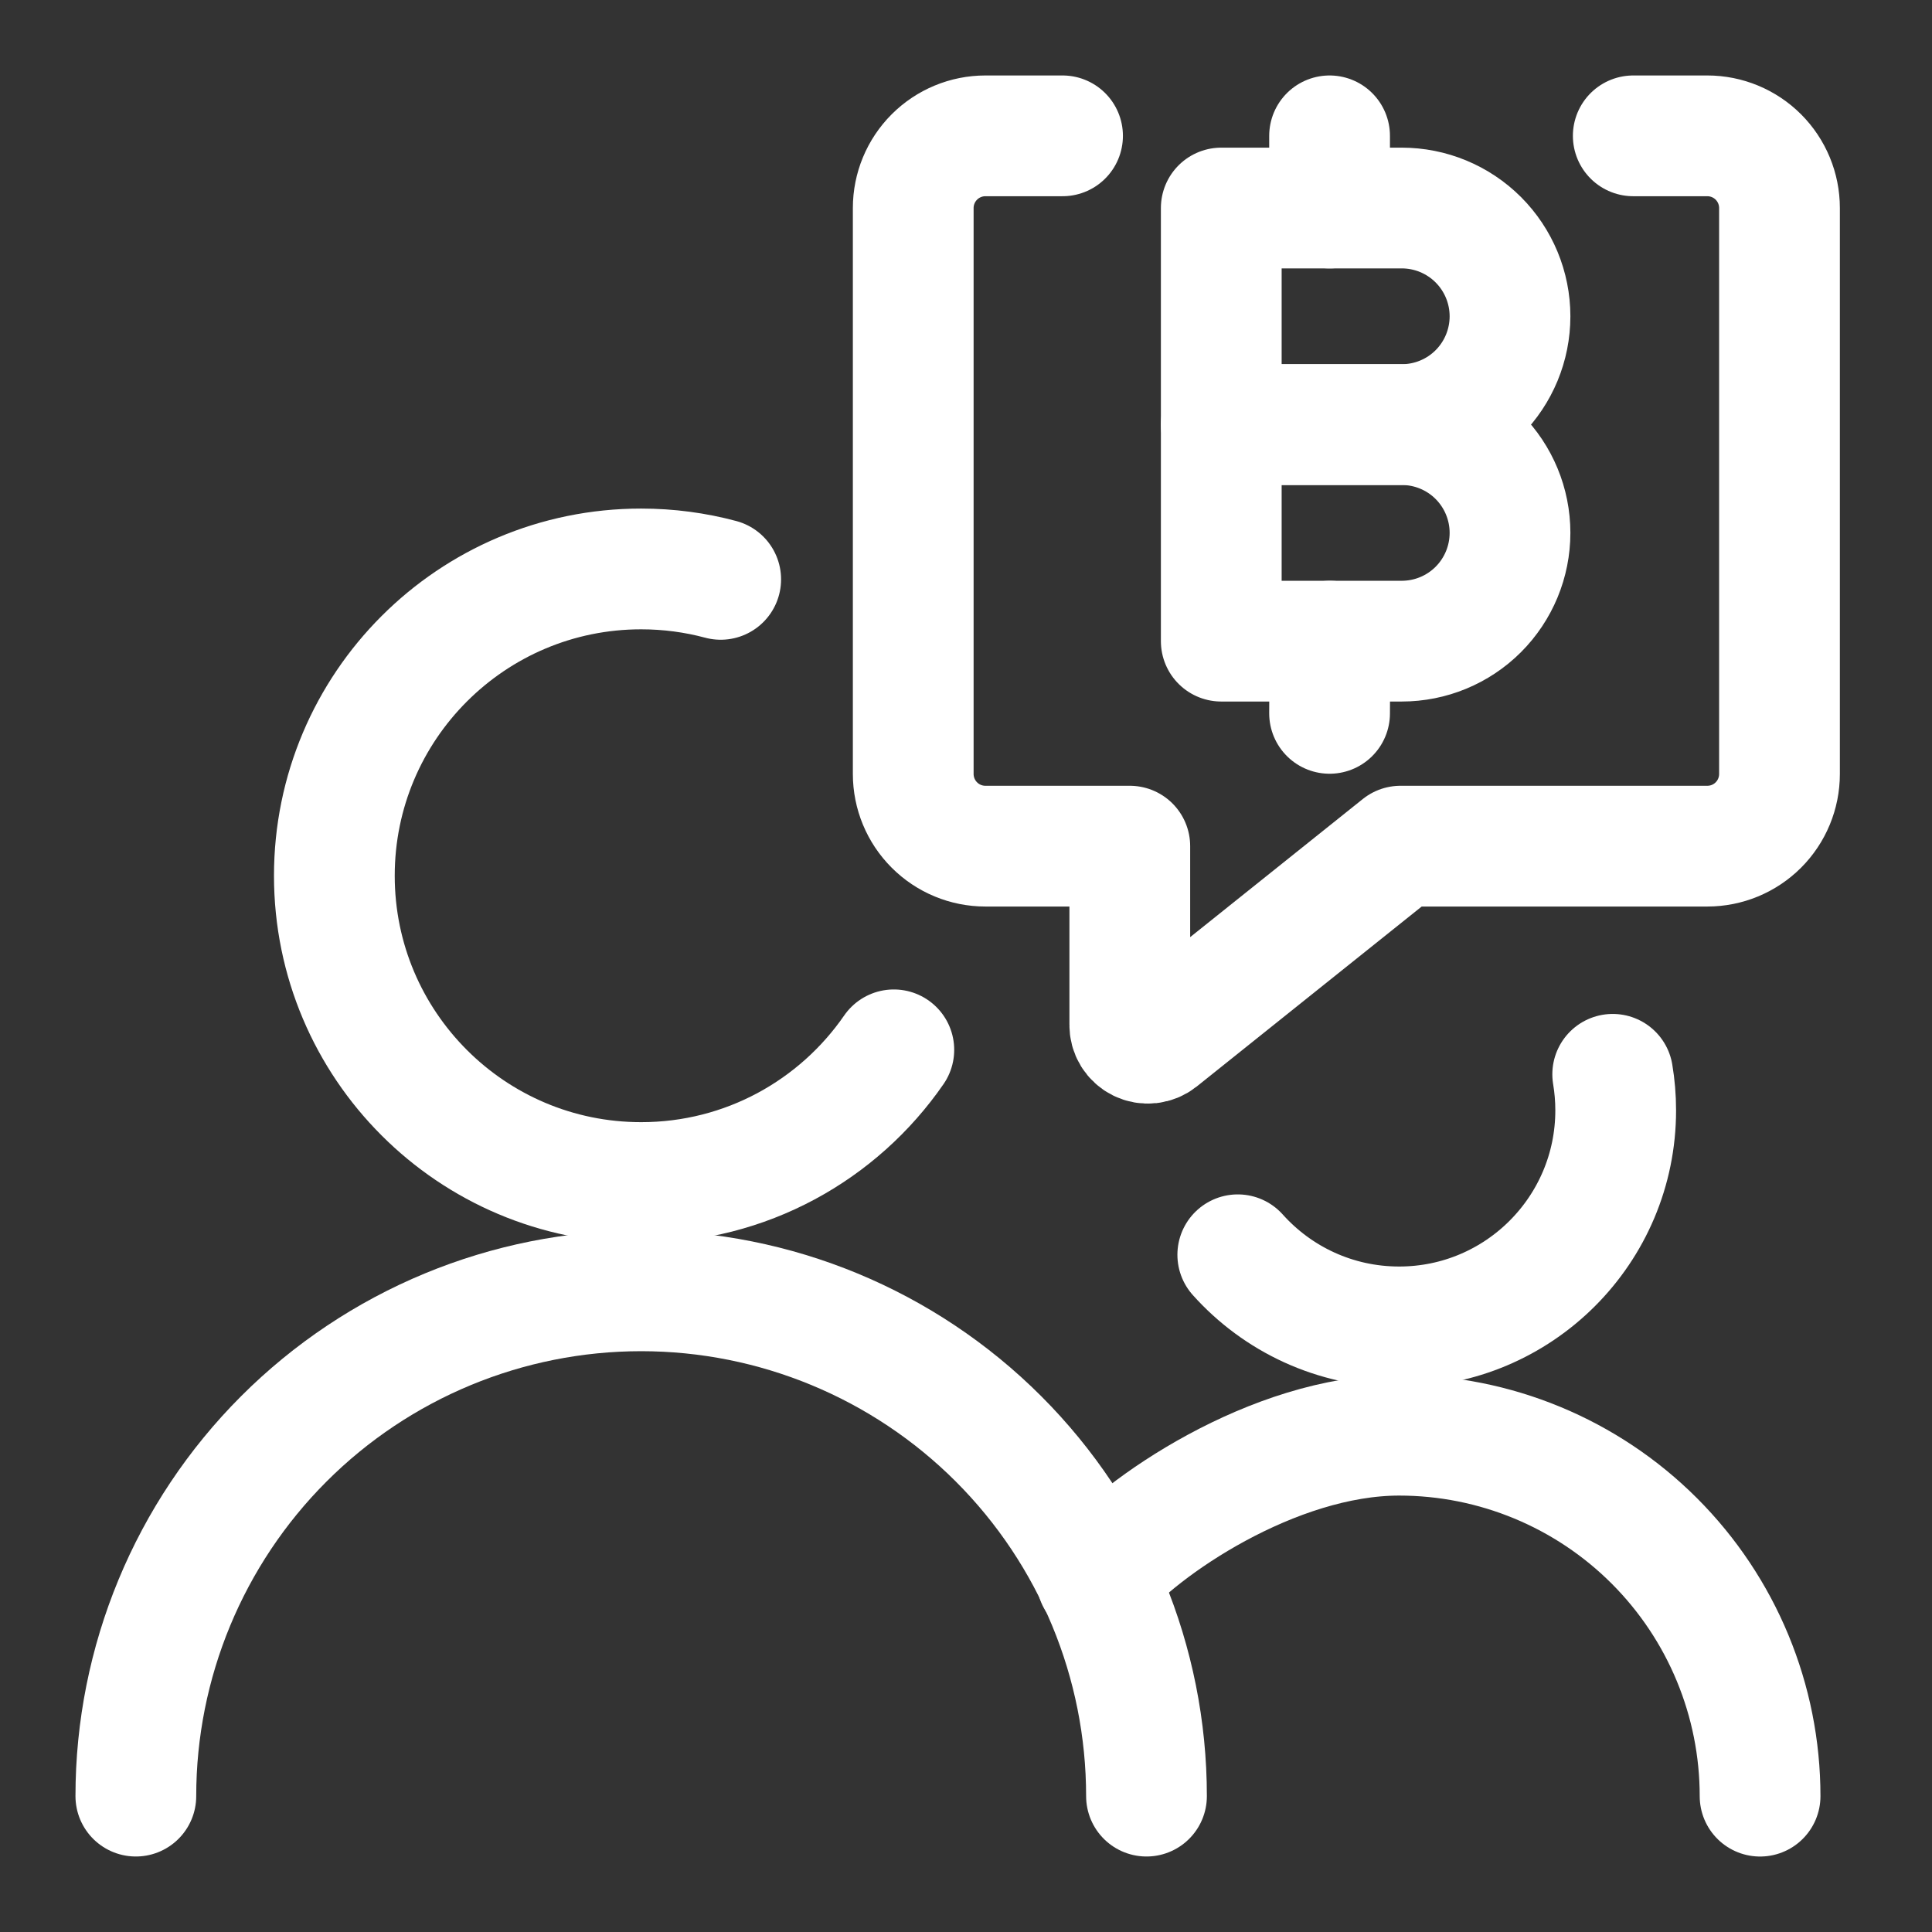 <svg xmlns="http://www.w3.org/2000/svg" width="64" height="64" viewBox="0 0 64 64" fill="none">
    <rect x="0" y="0" width="64" height="64" fill="#333333" stroke="none"/>
    <path d="M41.003 41.566C42.316 43.032 44.225 43.955 46.348 43.955C50.31 43.955 53.522 40.743 53.522 36.781C53.522 36.374 53.488 35.976 53.423 35.588" stroke="white" stroke-width="4" stroke-linecap="round" stroke-linejoin="round"/>
    <path d="M58.305 59.5C58.305 56.329 57.046 53.288 54.803 51.045C52.561 48.803 49.52 47.543 46.349 47.543C42.177 47.543 37.742 50.594 36.336 52.312" stroke="white" stroke-width="4" stroke-linecap="round" stroke-linejoin="round"/>
    <path d="M35.198 4.5H32.643C32.009 4.5 31.401 4.752 30.953 5.2C30.504 5.649 30.252 6.257 30.252 6.891V25.639C30.252 26.273 30.504 26.882 30.953 27.33C31.401 27.779 32.009 28.03 32.643 28.03H37.426V33.949C37.424 34.063 37.454 34.175 37.513 34.272C37.572 34.368 37.658 34.447 37.76 34.497C37.861 34.547 37.975 34.567 38.088 34.555C38.201 34.542 38.308 34.498 38.397 34.428L46.394 28.03H56.557C57.191 28.03 57.799 27.779 58.248 27.33C58.696 26.882 58.948 26.273 58.948 25.639L58.948 6.891C58.948 6.257 58.696 5.649 58.248 5.2C57.799 4.752 57.191 4.5 56.557 4.5H54.104" stroke="white" stroke-width="4" stroke-linecap="round" stroke-linejoin="round"/>
    <path d="M44.044 4.5V6.891" stroke="white" stroke-width="4" stroke-linecap="round" stroke-linejoin="round"/>
    <path d="M44.054 21.239L44.044 23.631" stroke="white" stroke-width="4" stroke-linecap="round" stroke-linejoin="round"/>
    <path d="M50.021 10.478C50.021 11.43 49.643 12.342 48.971 13.015C48.298 13.688 47.386 14.065 46.434 14.065H40.456V6.891H46.434C47.386 6.891 48.298 7.269 48.971 7.942C49.643 8.615 50.021 9.527 50.021 10.478Z" stroke="white" stroke-width="4" stroke-linecap="round" stroke-linejoin="round"/>
    <path d="M50.021 17.652C50.021 18.604 49.643 19.516 48.971 20.189C48.298 20.862 47.386 21.239 46.434 21.239H40.456V14.066H46.434C47.386 14.066 48.298 14.443 48.971 15.116C49.643 15.789 50.021 16.701 50.021 17.652Z" stroke="white" stroke-width="4" stroke-linecap="round" stroke-linejoin="round"/>
    <path d="M29.609 34.777C27.776 37.433 24.711 39.173 21.239 39.173C15.626 39.173 11.076 34.623 11.076 29.01C11.076 23.397 15.626 18.847 21.239 18.847C22.151 18.847 23.034 18.967 23.874 19.192" stroke="white" stroke-width="4" stroke-linecap="round" stroke-linejoin="round"/>
    <path d="M4.5 59.499C4.5 55.06 6.264 50.802 9.403 47.663C12.542 44.524 16.8 42.76 21.239 42.76C25.679 42.76 29.937 44.524 33.076 47.663C36.215 50.802 37.979 55.06 37.979 59.499" stroke="white" stroke-width="4" stroke-linecap="round" stroke-linejoin="round"/>
</svg>
